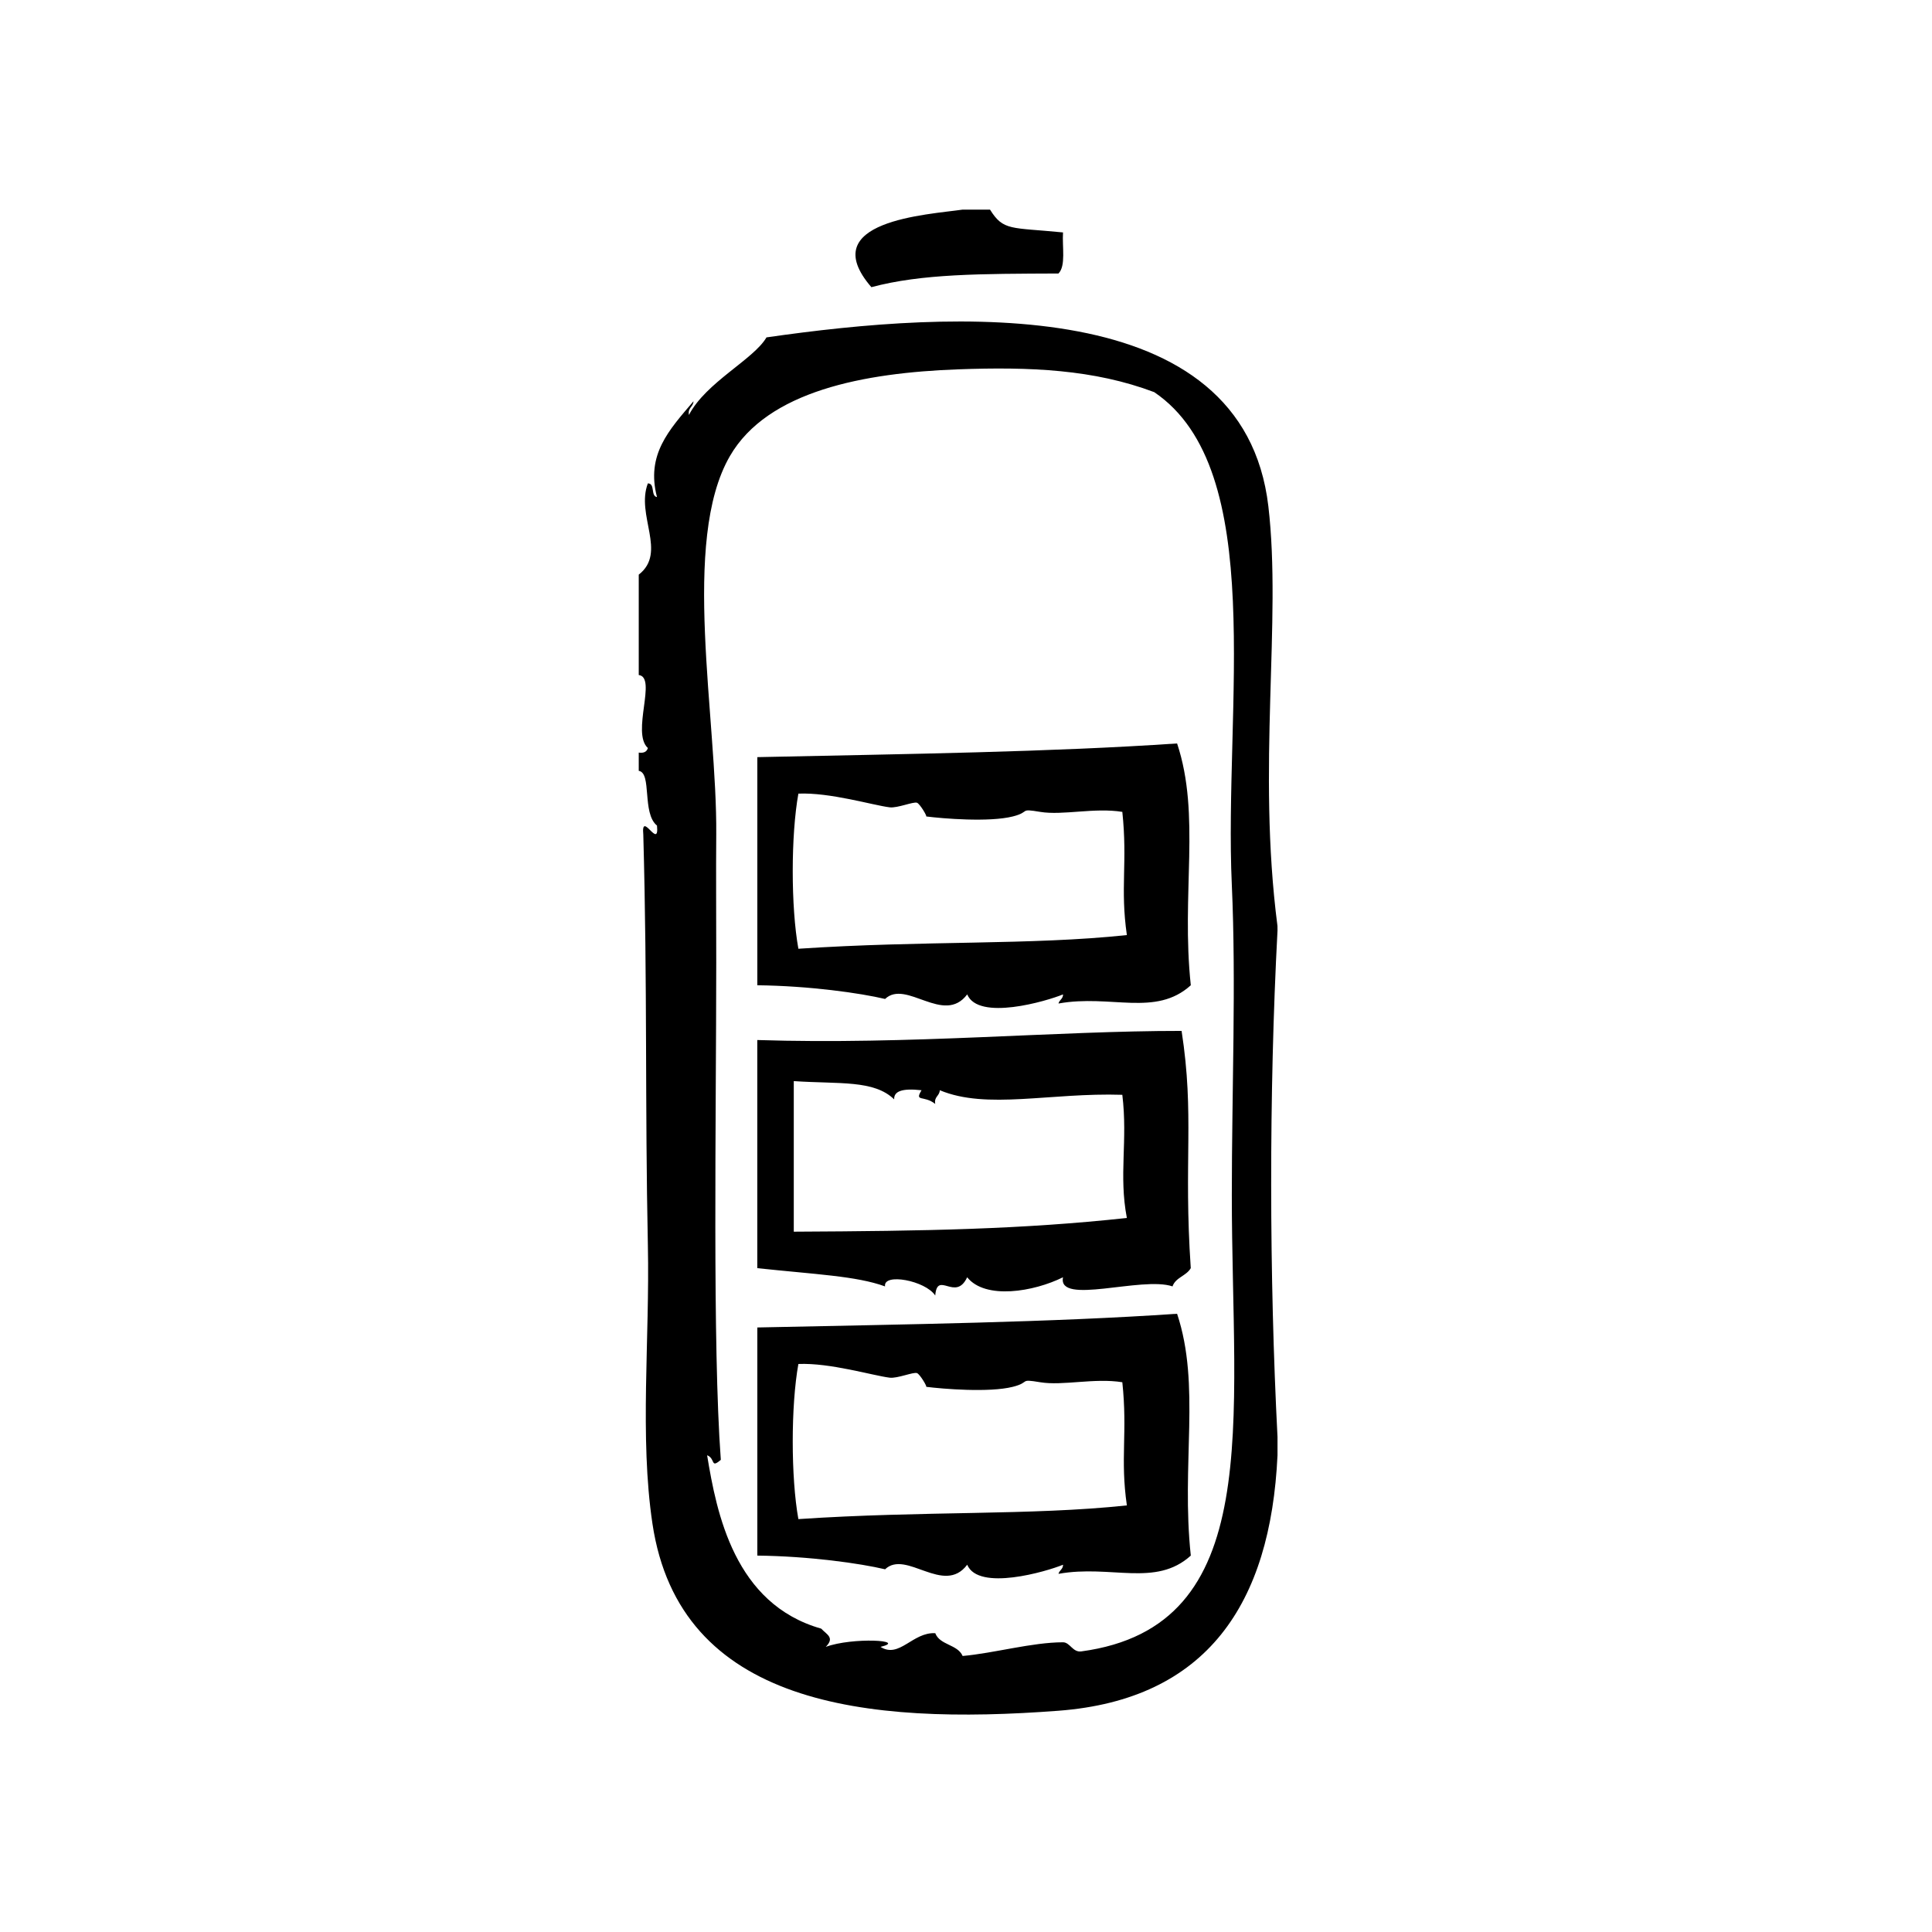 <?xml version="1.0" encoding="UTF-8"?>
<!-- Uploaded to: ICON Repo, www.svgrepo.com, Generator: ICON Repo Mixer Tools -->
<svg fill="#000000" width="800px" height="800px" version="1.1" viewBox="144 144 512 512" xmlns="http://www.w3.org/2000/svg">
 <g fill-rule="evenodd">
  <path d="m424.5 216.48c2.019-2.004 0.957-7.098 1.211-10.883-13.875-1.367-15.789-0.352-19.348-6.047h-7.254c-9.094 1.328-39.441 2.898-24.184 20.555 13.418-3.586 29.027-3.539 49.574-3.625z"/>
  <path d="m482.54 389.39c-5.465-42.184 1.164-80.781-2.414-111.24-6.676-56.715-83.395-51.883-133-44.738-3.414 5.856-16.031 11.891-20.555 20.555-0.344-1.949 1.145-2.082 1.211-3.629-6.516 7.644-12.609 14.141-9.672 25.391-1.742-0.273-0.418-3.606-2.418-3.629-3.238 8.457 5.16 18.297-2.418 24.184v26.602c4.914 0.605-2.035 15.297 2.418 19.348-0.266 0.941-1.012 1.406-2.418 1.211v4.836c3.547 0.535 0.789 11.23 4.836 14.508 0.656 6.676-4.281-4.254-3.629 2.418 1.109 40.477 0.43 71.531 1.211 108.82 0.52 24.832-2.227 50.77 1.211 73.758 7.199 48.168 56.488 53.453 107.61 49.578 39.336-2.988 56.215-28.344 58.039-67.711v-4.836c-2.176-42.16-2.297-91.012 0-134.21-0.012-0.41-0.012-0.812-0.012-1.211zm-51.996 192.25c-2.258 0.309-2.992-2.418-4.836-2.418-8.238 0.012-18.258 2.891-26.602 3.629-1.324-3.102-6.035-2.832-7.254-6.039-6.016-0.328-9.516 6.793-14.508 3.629 7.406-1.785-7.453-2.606-14.508 0 2.422-2.465 0.316-3.223-1.211-4.836-22.969-6.516-27.711-30.551-30.23-45.949 2.281 0.906 0.84 3.613 3.629 1.211-2.242-30.547-1.223-90.195-1.211-131.8 0.004-12.551-0.086-24.008 0-33.855 0.266-30.91-9.438-77.828 3.629-100.36 10-17.25 35.5-22.059 60.457-22.973 19.105-0.699 36.023 0.02 51.992 6.047 30.289 20.531 18.414 83.652 20.555 130.59 1.164 25.609 0 54.871 0 82.223 0 60.297 9 114.3-39.902 120.9z"/>
  <path d="m455.94 341.02c-33.398 2.277-71.348 2.785-111.24 3.629v60.457c13.855 0.156 27.297 2.074 33.855 3.629 5.582-5.301 15.551 7.047 21.766-1.211 2.961 7.113 21.027 1.805 25.398 0 0 1.215-0.977 1.441-1.211 2.418 13.898-2.5 25.73 3.621 35.066-4.836-2.594-24.32 2.684-45.074-3.633-64.086zm-100.36 54.41c-1.996-11.012-1.996-30.098 0-41.109 8.395-0.359 19.664 3.062 24.184 3.629 2.055 0.258 6.281-1.562 7.254-1.211 0.766 0.277 2.781 3.672 2.418 3.629 4.387 0.559 16.688 1.582 22.973 0 4.828-1.215 1.461-2.176 7.254-1.211 5.996 0.996 14.363-1.199 21.766 0 1.422 13.453-0.605 20.133 1.203 32.648-25.578 2.715-53.652 1.398-87.051 3.625z"/>
  <path d="m457.14 417.2c-33.211-0.031-72.145 3.715-112.45 2.418v60.457c15.348 1.652 26.254 2.062 33.855 4.836-0.57-3.652 10.699-1.562 13.301 2.414 0.543-6.75 5.379 1.762 8.465-4.836 4.828 6.019 17.684 3.836 25.398 0-1.527 7.543 20.895-0.344 29.02 2.418 0.82-2.402 3.68-2.766 4.836-4.836-1.949-28.715 1.043-40.328-2.43-62.871zm-102.78 53.207v-39.902c12.078 0.816 21.23-0.371 26.602 4.836-0.082-2.074 1.891-3.008 7.254-2.418-1.926 3.203 0.586 1.234 3.629 3.629-0.344-1.949 1.145-2.082 1.211-3.629 12.48 5.215 29.281 0.594 48.371 1.211 1.48 12.262-0.988 21.172 1.203 32.641-27.945 3.012-53.043 3.457-88.27 3.633z"/>
  <path d="m455.94 492.16c-33.398 2.281-71.348 2.793-111.24 3.633v60.457c13.855 0.156 27.297 2.074 33.855 3.629 5.582-5.301 15.551 7.047 21.766-1.211 2.961 7.113 21.027 1.805 25.398 0 0 1.215-0.977 1.441-1.211 2.418 13.898-2.5 25.73 3.621 35.066-4.836-2.594-24.316 2.684-45.074-3.633-64.09zm-100.36 54.418c-1.996-11.02-1.996-30.102 0-41.109 8.395-0.352 19.664 3.062 24.184 3.629 2.055 0.258 6.281-1.566 7.254-1.211 0.766 0.281 2.781 3.672 2.418 3.633 4.387 0.555 16.688 1.582 22.973 0 4.828-1.215 1.461-2.176 7.254-1.211 5.996 0.996 14.363-1.195 21.766 0 1.422 13.453-0.605 20.133 1.203 32.641-25.578 2.711-53.652 1.398-87.051 3.629z"/>
 </g>
</svg>